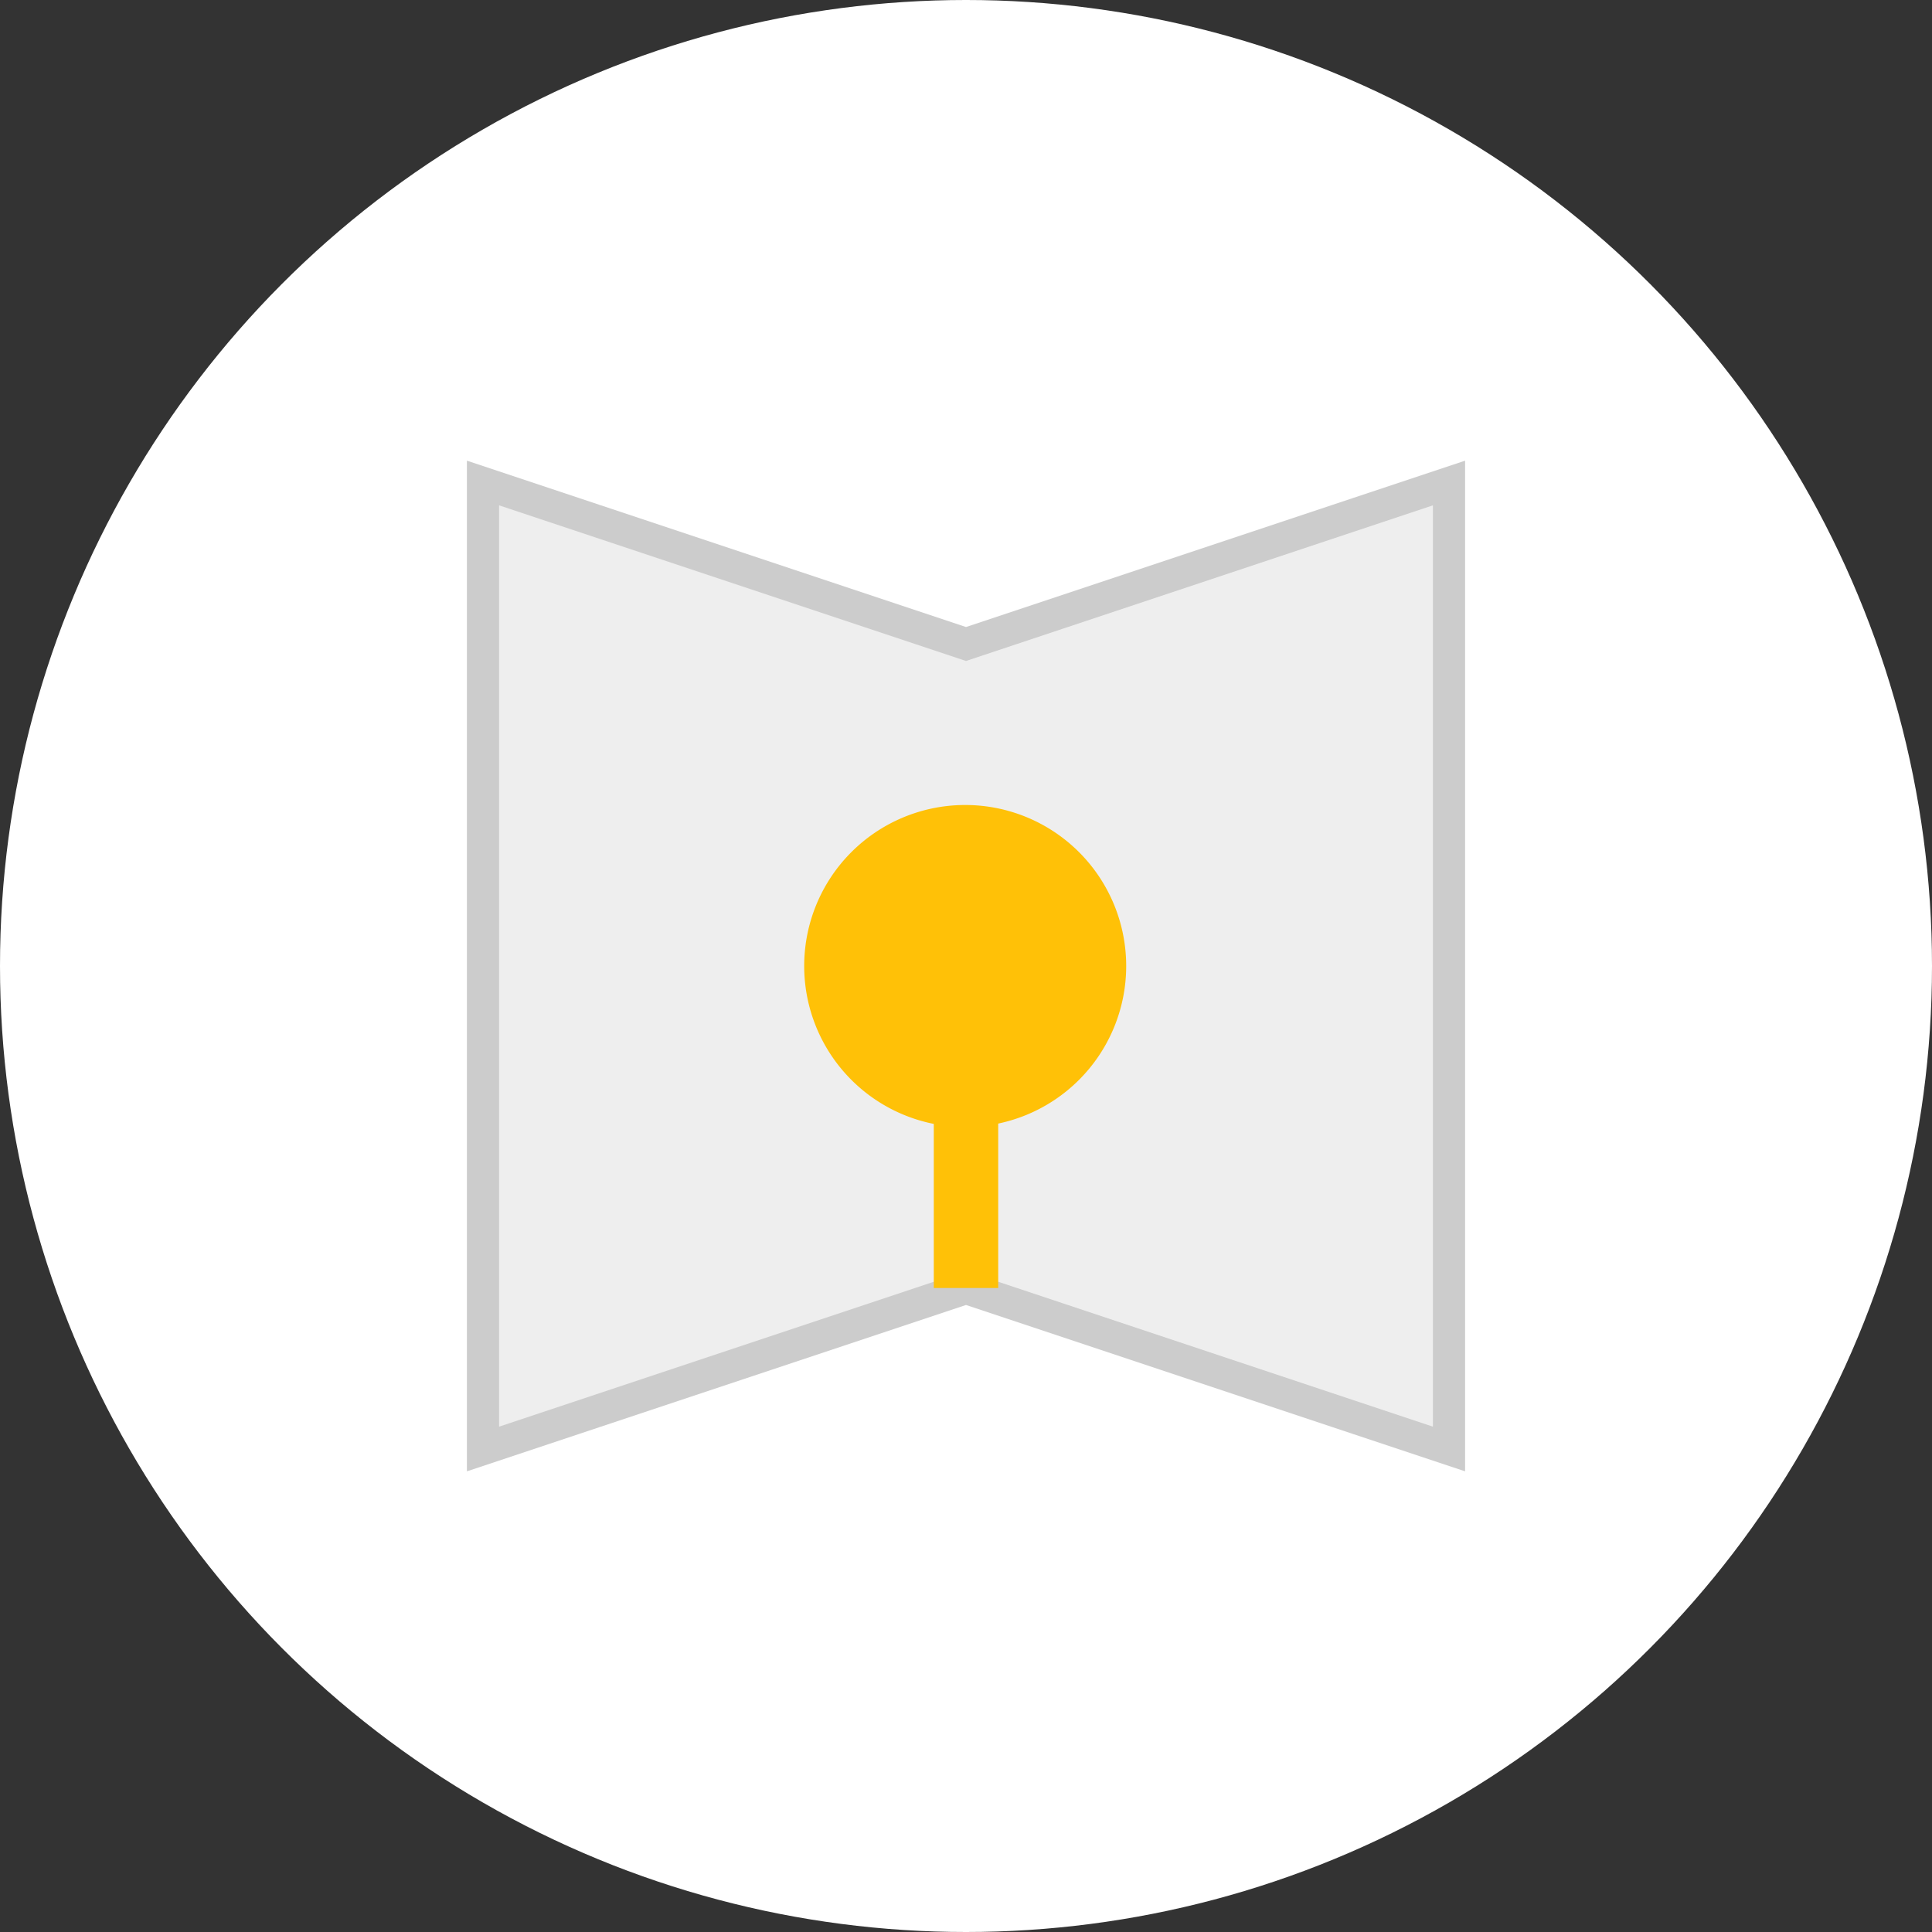<?xml version="1.0" encoding="UTF-8"?>
<svg width="120" height="120" viewBox="0 0 120 120" xmlns="http://www.w3.org/2000/svg">
  <rect x="0" y="0" width="120" height="120" fill="#333333" stroke="none"/>
  <!-- background circle -->
  <circle cx="60" cy="60" r="60" fill="#FFF"/>
  <!-- map shape -->
  <path d="M30,30 L30,90 L60,80 L90,90 L90,30 L60,40 Z" fill="#EEE" stroke="#CCC" stroke-width="2"/>
  <!-- location pin -->
  <path d="M60,50 A10,10 0 1,1 59.9,50 Z" fill="#FFC107"/>
  <line x1="60" y1="60" x2="60" y2="80" stroke="#FFC107" stroke-width="4"/>
</svg>